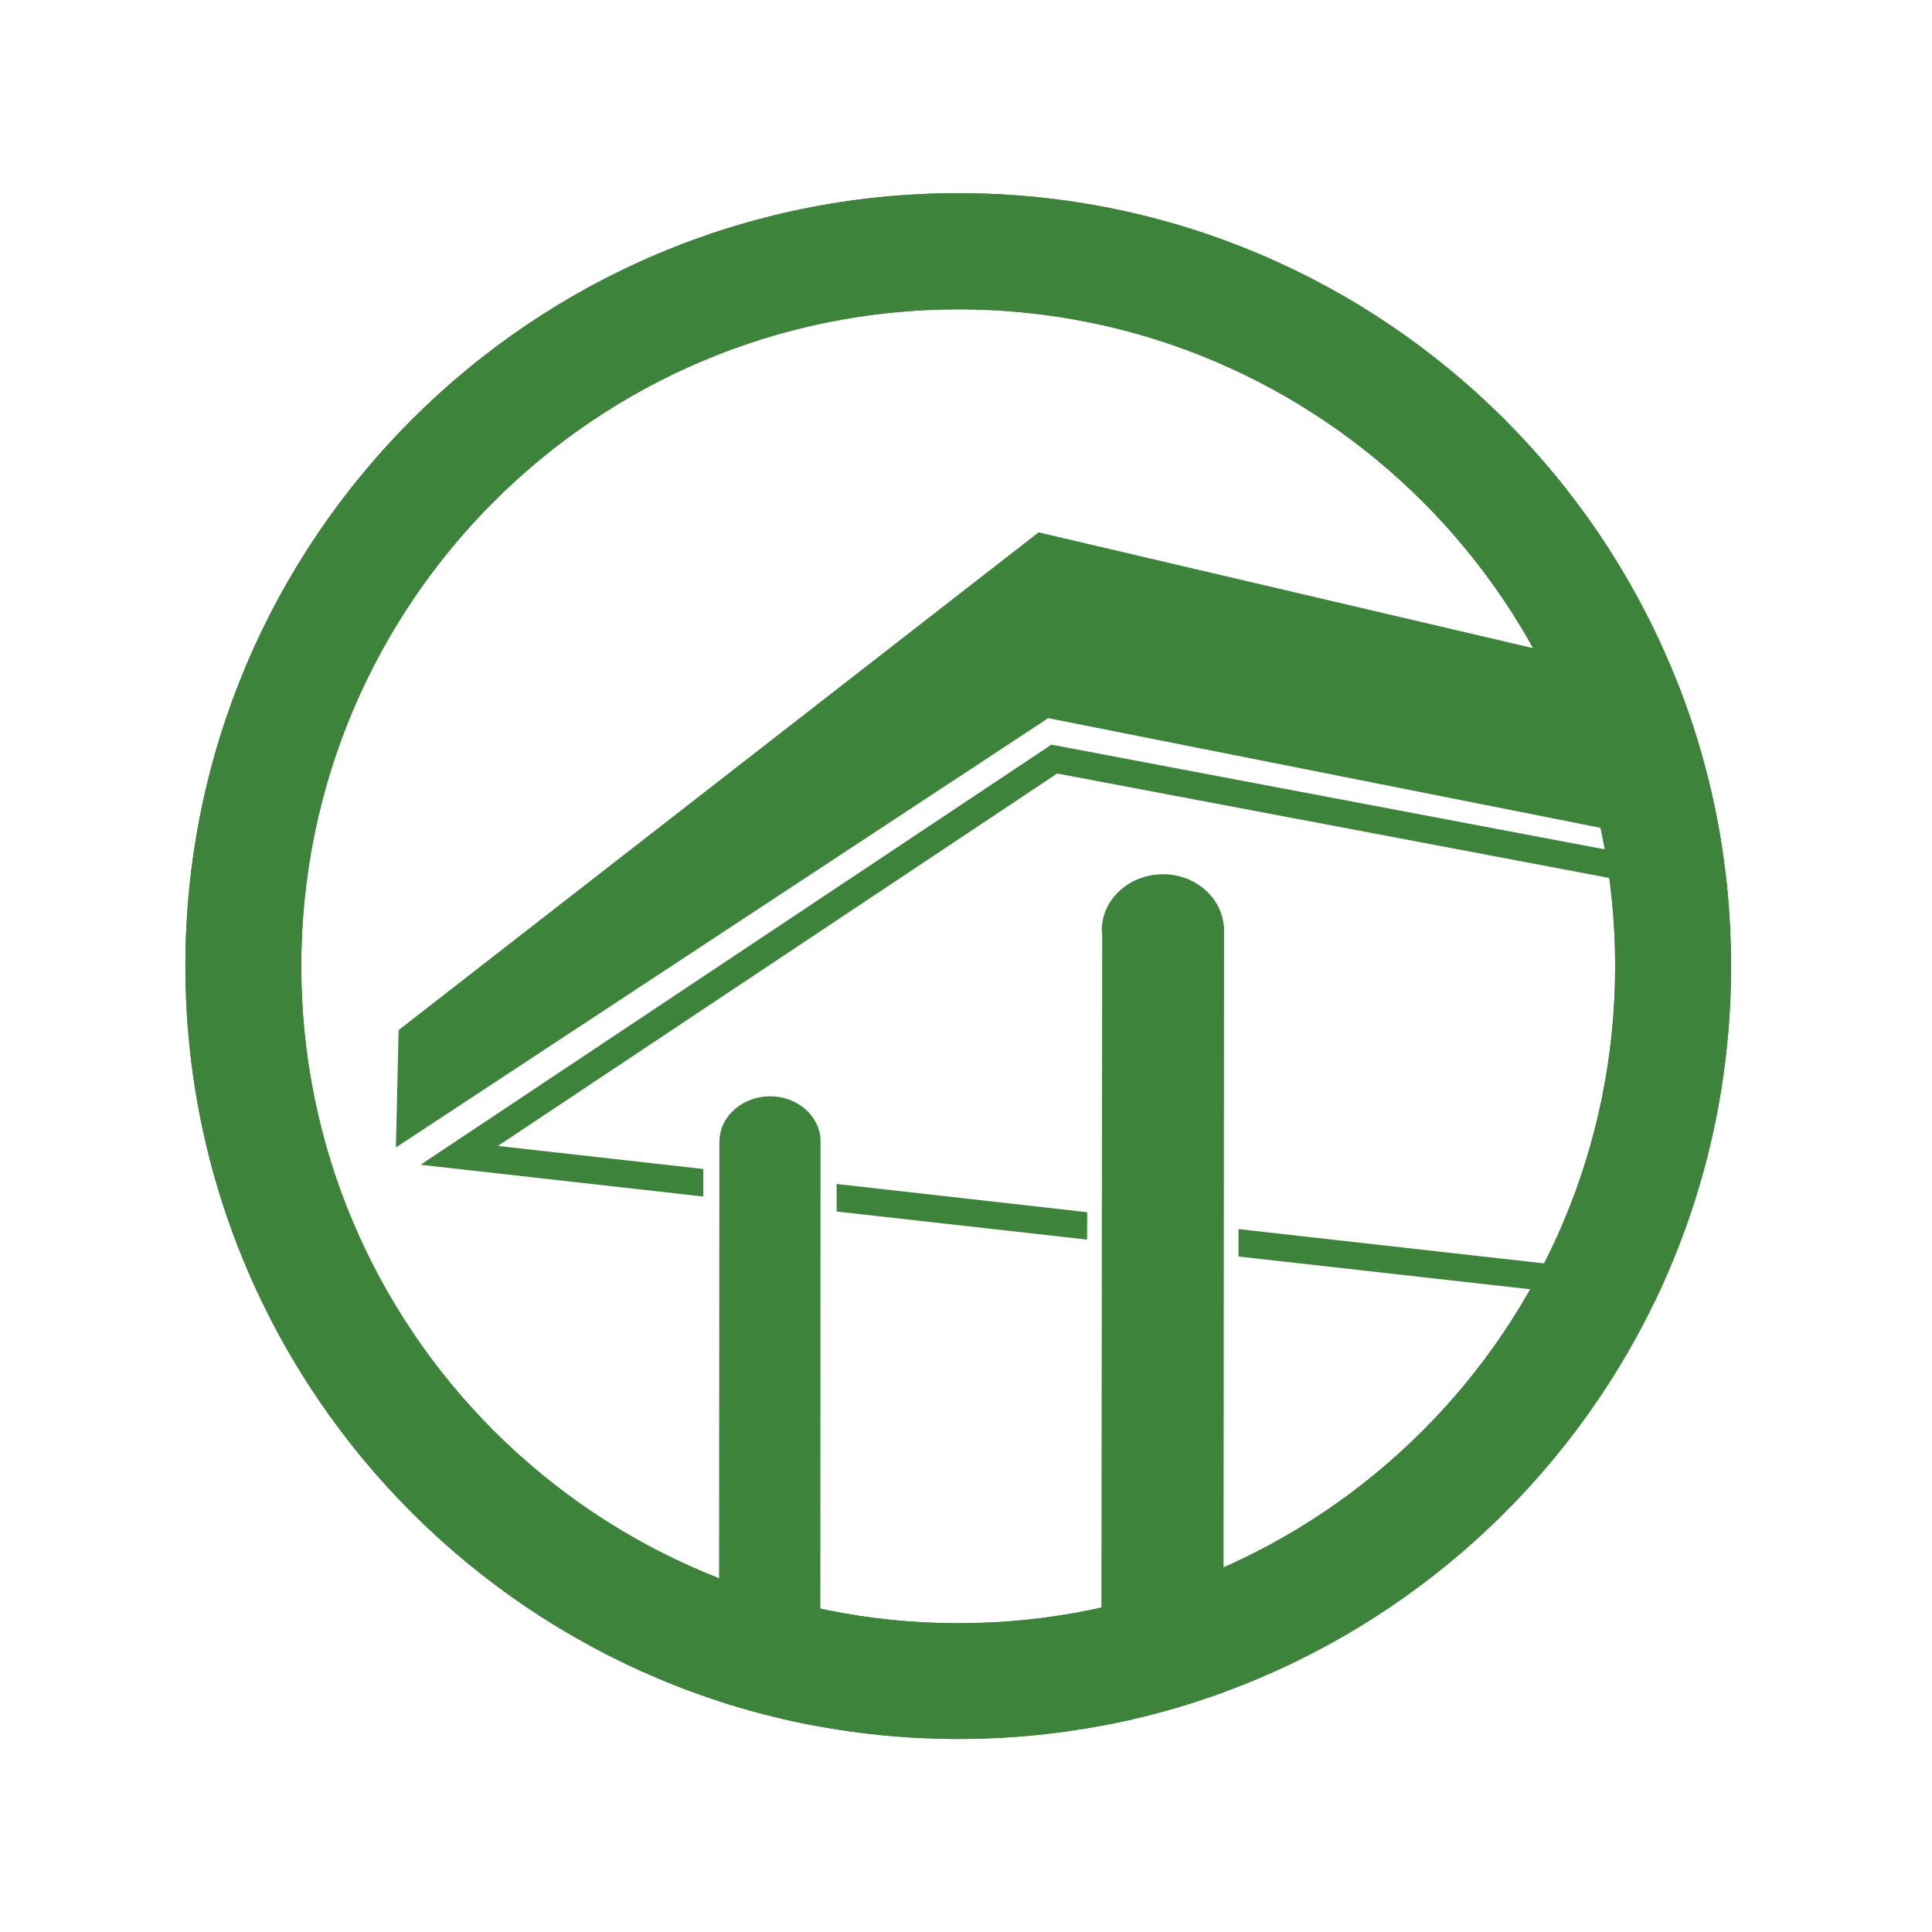 <?xml version="1.0" encoding="UTF-8"?>
<svg xmlns="http://www.w3.org/2000/svg" xmlns:xlink="http://www.w3.org/1999/xlink" version="1.1" id="Ebene_15" x="0px" y="0px" viewBox="0 0 141.72 141.73" style="enable-background:new 0 0 141.72 141.73;" xml:space="preserve">
<style type="text/css">
	.st0{clip-path:url(#SVGID_2_);fill:#3D833B;}
	.st1{clip-path:url(#SVGID_2_);}
	.st2{fill:#3D833B;}
	.st3{clip-path:url(#SVGID_2_);fill:none;}
</style>
<g>
	<defs>
		<path id="SVGID_1_" d="M70.3,14.17c-31.31,0-56.7,25.39-56.7,56.7c0,31.32,25.39,56.69,56.7,56.69c31.3,0,56.68-25.38,56.68-56.69    C126.98,39.56,101.6,14.17,70.3,14.17z"></path>
	</defs>
	<clipPath id="SVGID_2_">
		<use xlink:href="#SVGID_1_" style="overflow:visible;"></use>
	</clipPath>
	<path class="st0" d="M70.3,14.17c-31.31,0-56.7,25.39-56.7,56.7c0,31.32,25.39,56.69,56.7,56.69c31.3,0,56.68-25.38,56.68-56.69   C126.98,39.56,101.6,14.17,70.3,14.17z M70.3,119.07c-26.62,0-48.2-21.58-48.2-48.2c0-26.6,21.57-48.18,48.2-48.18   c26.6,0,48.18,21.58,48.18,48.18C118.47,97.48,96.9,119.07,70.3,119.07z"></path>
	<g class="st1">
		<polygon class="st2" points="29.24,75.56 76.18,39.05 253.57,80.59 253.57,87.76 76.89,52.68 29.04,84.17   "></polygon>
		<g>
			<polygon class="st2" points="61.37,88.87 79.74,90.93 79.75,88.92 61.37,86.85    "></polygon>
			<path class="st2" d="M77.53,54.7l-0.4-0.08L30.85,85.44l20.74,2.33c0-0.76,0-1.42,0-2.02l-15.07-1.69l41.03-27.32l169.76,32.12     l-55.12,12.67L90.85,90.16v2.01l101.28,11.37l0.17,0.02l64.76-14.89L77.53,54.7z"></path>
		</g>
		<path class="st2" d="M60.16,154.31l0.03-70.8c-0.15-1.72-1.73-3.09-3.69-3.09c-2.06-0.01-3.73,1.49-3.73,3.35    c0,0.08-0.05,70.55-0.05,70.55c0,0.02-0.01,0.05-0.01,0.06c0,0.02,0.01,0.04,0.01,0.06v0.14l0.02,0.01    c0.15,1.43,1.74,2.54,3.7,2.54c1.96,0,3.55-1.11,3.7-2.54l0.02-0.01v-0.13c0-0.02,0.01-0.05,0.01-0.08    C60.17,154.36,60.16,154.33,60.16,154.31z"></path>
		<path class="st2" d="M89.72,154.6l0.07-86.23c0-0.03,0-0.19,0-0.23v-0.2l-0.02-0.01c-0.18-2.12-2.09-3.79-4.45-3.8    c-2.49,0-4.5,1.84-4.5,4.11c0,0.1,0.02,0.2,0.03,0.3l-0.1,86.06c0,0.03-0.01,0.05-0.01,0.08c0,0.03,0.01,0.05,0.01,0.08v0.18    l0.03,0.01c0.18,1.74,2.09,3.11,4.46,3.12c2.36,0,4.28-1.37,4.46-3.11l0.02-0.01v-0.16c0-0.03,0.01-0.06,0.01-0.09    C89.74,154.66,89.72,154.63,89.72,154.6z"></path>
	</g>
	<path class="st0" d="M70.3,14.17c-31.31,0-56.7,25.39-56.7,56.7c0,31.32,25.39,56.69,56.7,56.69c31.3,0,56.68-25.38,56.68-56.69   C126.98,39.56,101.6,14.17,70.3,14.17z M70.3,119.07c-26.62,0-48.2-21.58-48.2-48.2c0-26.6,21.57-48.18,48.2-48.18   c26.6,0,48.18,21.58,48.18,48.18C118.47,97.48,96.9,119.07,70.3,119.07z"></path>
	<path class="st3" d="M70.3,14.17c-31.31,0-56.7,25.39-56.7,56.7c0,31.32,25.39,56.69,56.7,56.69c31.3,0,56.68-25.38,56.68-56.69   C126.98,39.56,101.6,14.17,70.3,14.17z"></path>
</g>
</svg>
